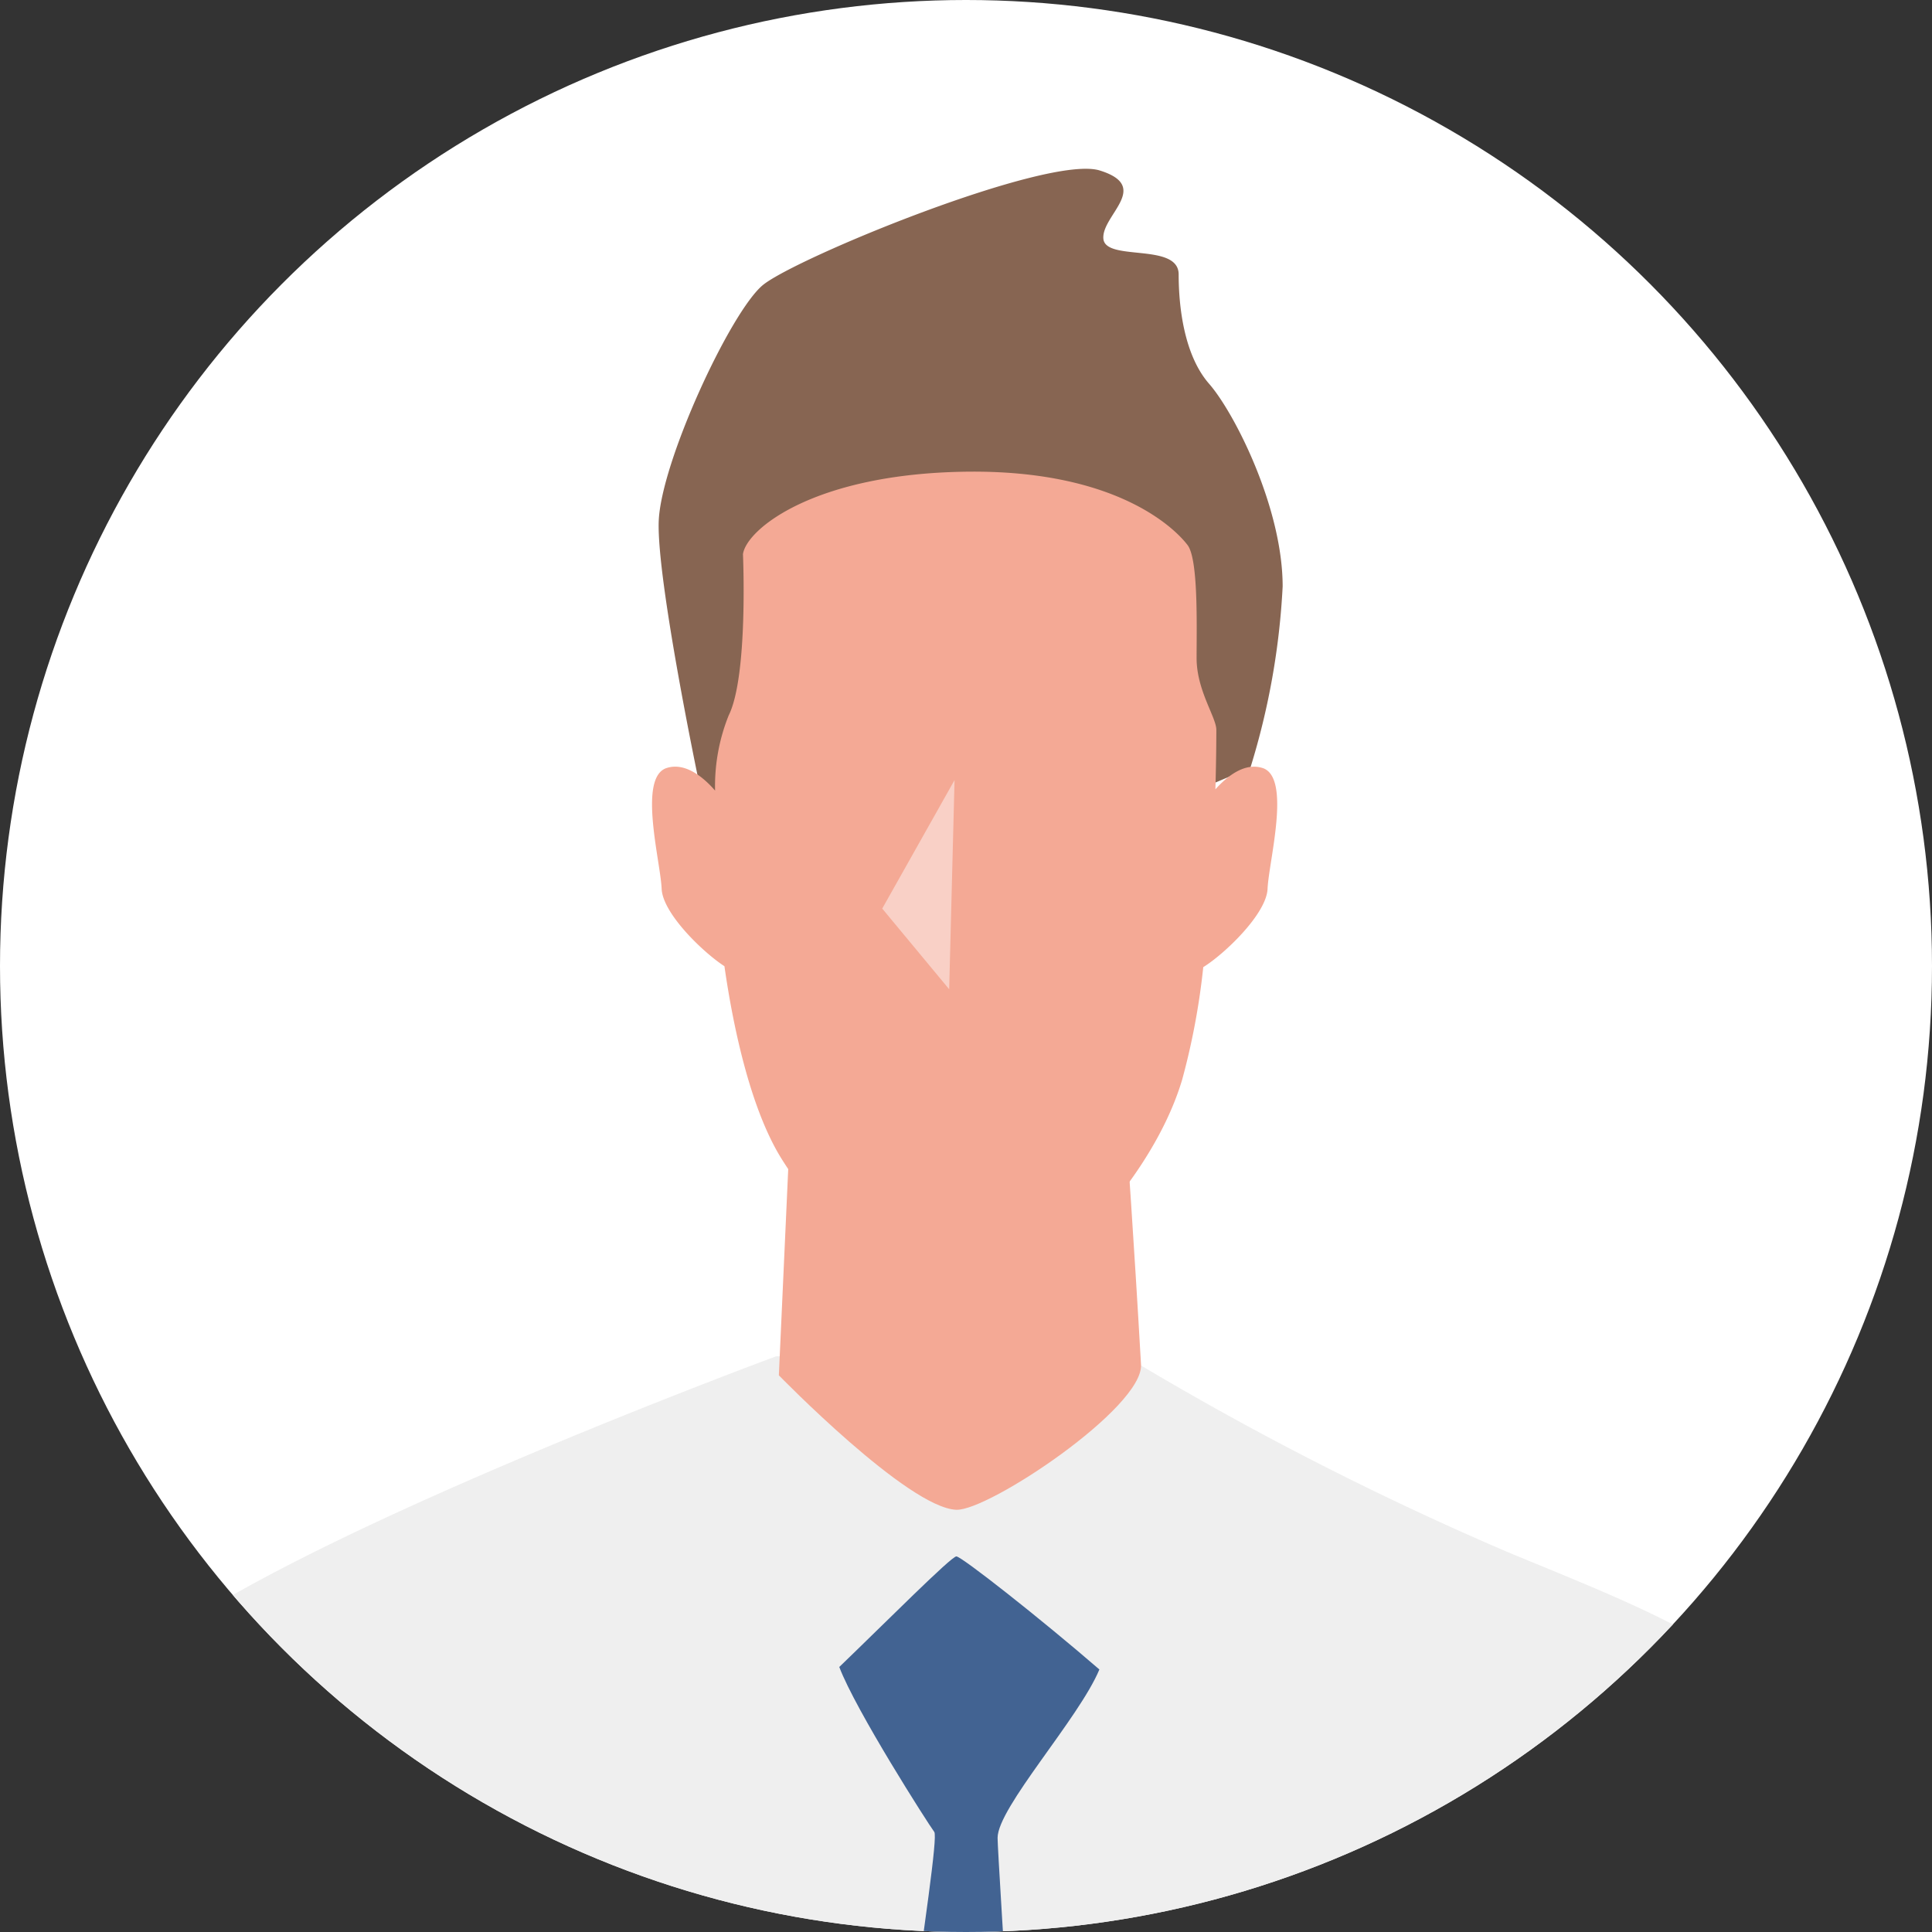 <svg xmlns="http://www.w3.org/2000/svg" xmlns:xlink="http://www.w3.org/1999/xlink" width="120" height="120" viewBox="0 0 120 120">
  <rect x="0" y="0" width="120" height="120" fill="#333333" stroke="none"/>
  <defs>
    <clipPath id="clip-path">
      <circle id="楕円形_143" data-name="楕円形 143" cx="60" cy="60" r="60" transform="translate(3122 7163)" fill="#fff"/>
    </clipPath>
    <clipPath id="clip-path-2">
      <circle id="楕円形_142" data-name="楕円形 142" cx="66.201" cy="66.201" r="66.201" transform="translate(0 29.69) rotate(-12.958)" fill="none"/>
    </clipPath>
    <clipPath id="clip-path-3">
      <rect id="長方形_2746" data-name="長方形 2746" width="4.492" height="12.992" fill="none"/>
    </clipPath>
  </defs>
  <g id="グループ_4733" data-name="グループ 4733" transform="translate(-150 -7262)">
    <circle id="楕円形_6" data-name="楕円形 6" cx="60" cy="60" r="60" transform="translate(150 7262)" fill="#fff"/>
    <g id="マスクグループ_21" data-name="マスクグループ 21" transform="translate(-2972 99)" clip-path="url(#clip-path)">
      <g id="グループ_4732" data-name="グループ 4732" transform="translate(3107.615 7167.811)">
        <g id="グループ_4731" data-name="グループ 4731" transform="translate(-4.975 -17.385)" clip-path="url(#clip-path-2)">
          <path id="パス_10194" data-name="パス 10194" d="M157.069,235.309c-.891-12.472-14.254-71.643-20.787-88.273s-14.848-19.3-27.024-24.352A193.735,193.735,0,0,1,85.5,110.509H63.822s-30.588,11.285-39.2,18.412S10.368,174.951,7.4,186.236-2.4,226.623.865,240.283s24.558,46.8,25.746,49.774l4.974-4.9c-2.673-4.455-18.161-41.307-17.951-49.922.516-21.146,16.707-46.6,20.961-52.938l.488-.3c1.494,21.534,4.226,61.433,4.387,67.562.223,8.463,0,22.5,0,22.5s22.5,4.306,36.749,4.084,40.981-2.747,40.981-2.747.891-4.455,0-7.573-4.009-36.75-4.009-44.1c0-6.885,7.362-35.987,8.292-39.637,4.8,8.172,22.048,38.567,22.814,54.411,1.249,25.807-17.458,54.2-17.458,54.2l5.049,7.424c9.8-18.709,26.069-50.336,25.178-62.808" transform="translate(3.766 -13.699)" fill="#efefef"/>
          <path id="パス_10195" data-name="パス 10195" d="M77.1,50.932s-2.562-12.25-2.45-15.925,4.455-13.029,6.459-14.7,17.707-8.13,20.937-7.126.111,2.783.223,4.231,4.677.222,4.677,2.226.334,5.012,1.893,6.794,4.566,7.684,4.566,12.584a45.726,45.726,0,0,1-2,11.248s-14.366,6.348-18.264,6.126S81.222,56.167,77.1,50.932" transform="translate(-14.377 9.982)" fill="#876552"/>
          <path id="パス_10196" data-name="パス 10196" d="M112.043,56.341c-1.169-.39-2.3.593-2.947,1.317.057-2.048.058-3.459.058-3.693,0-.779-1.226-2.449-1.226-4.454s.112-6.125-.556-7.016-4.231-4.677-13.7-4.566-13.7,3.564-13.92,5.123c0,0,.335,7.573-.89,10.022a11.791,11.791,0,0,0-.842,4.664c-.629-.727-1.806-1.8-3.019-1.4-1.782.594-.371,5.791-.3,7.5.067,1.534,2.577,3.951,3.9,4.807.578,4.043,1.692,9.045,3.6,12.045,3.118,4.9,7.573,9.243,11.581,9.243,3.267,0,11.136-7.127,13.253-14.254a44.071,44.071,0,0,0,1.307-6.977c1.286-.789,3.926-3.29,3.994-4.865.074-1.708,1.485-6.9-.3-7.5" transform="translate(-14.245 3.942)" fill="#f4a995"/>
          <g id="グループ_4730" data-name="グループ 4730" transform="translate(74.158 61.026)" opacity="0.46">
            <g id="グループ_4729" data-name="グループ 4729" transform="translate(0 0)">
              <g id="グループ_4728" data-name="グループ 4728" clip-path="url(#clip-path-3)">
                <path id="パス_10197" data-name="パス 10197" d="M97.485,63.235l-4.492,7.981,4.158,5.011Z" transform="translate(-92.994 -63.235)" fill="#fff"/>
              </g>
            </g>
          </g>
          <path id="パス_10198" data-name="パス 10198" d="M85.178,92.658l-.668,14.7s8.018,8.241,11.025,8.352c2,.074,11.623-6.343,11.47-9.021-.445-7.8-.891-14.032-.891-14.032Z" transform="translate(-16.774 -9.361)" fill="#f4a995"/>
          <path id="パス_10199" data-name="パス 10199" d="M105.541,133.96c-3.629-3.141-8.563-7.023-8.884-7.023s-4.375,4.081-7.272,6.868c1.011,2.683,5.524,9.745,5.9,10.245.445.594-3.415,22.643-4.084,34.893s-2.449,67.931-2,71.941,6.682,16.036,8.241,15.145S105.9,254,105.9,251.106s-6.682-104.458-6.682-106.685c0-1.88,5.051-7.414,6.323-10.461" transform="translate(-17.896 -17.692)" fill="#426392"/>
        </g>
      </g>
    </g>
  </g>
</svg>
